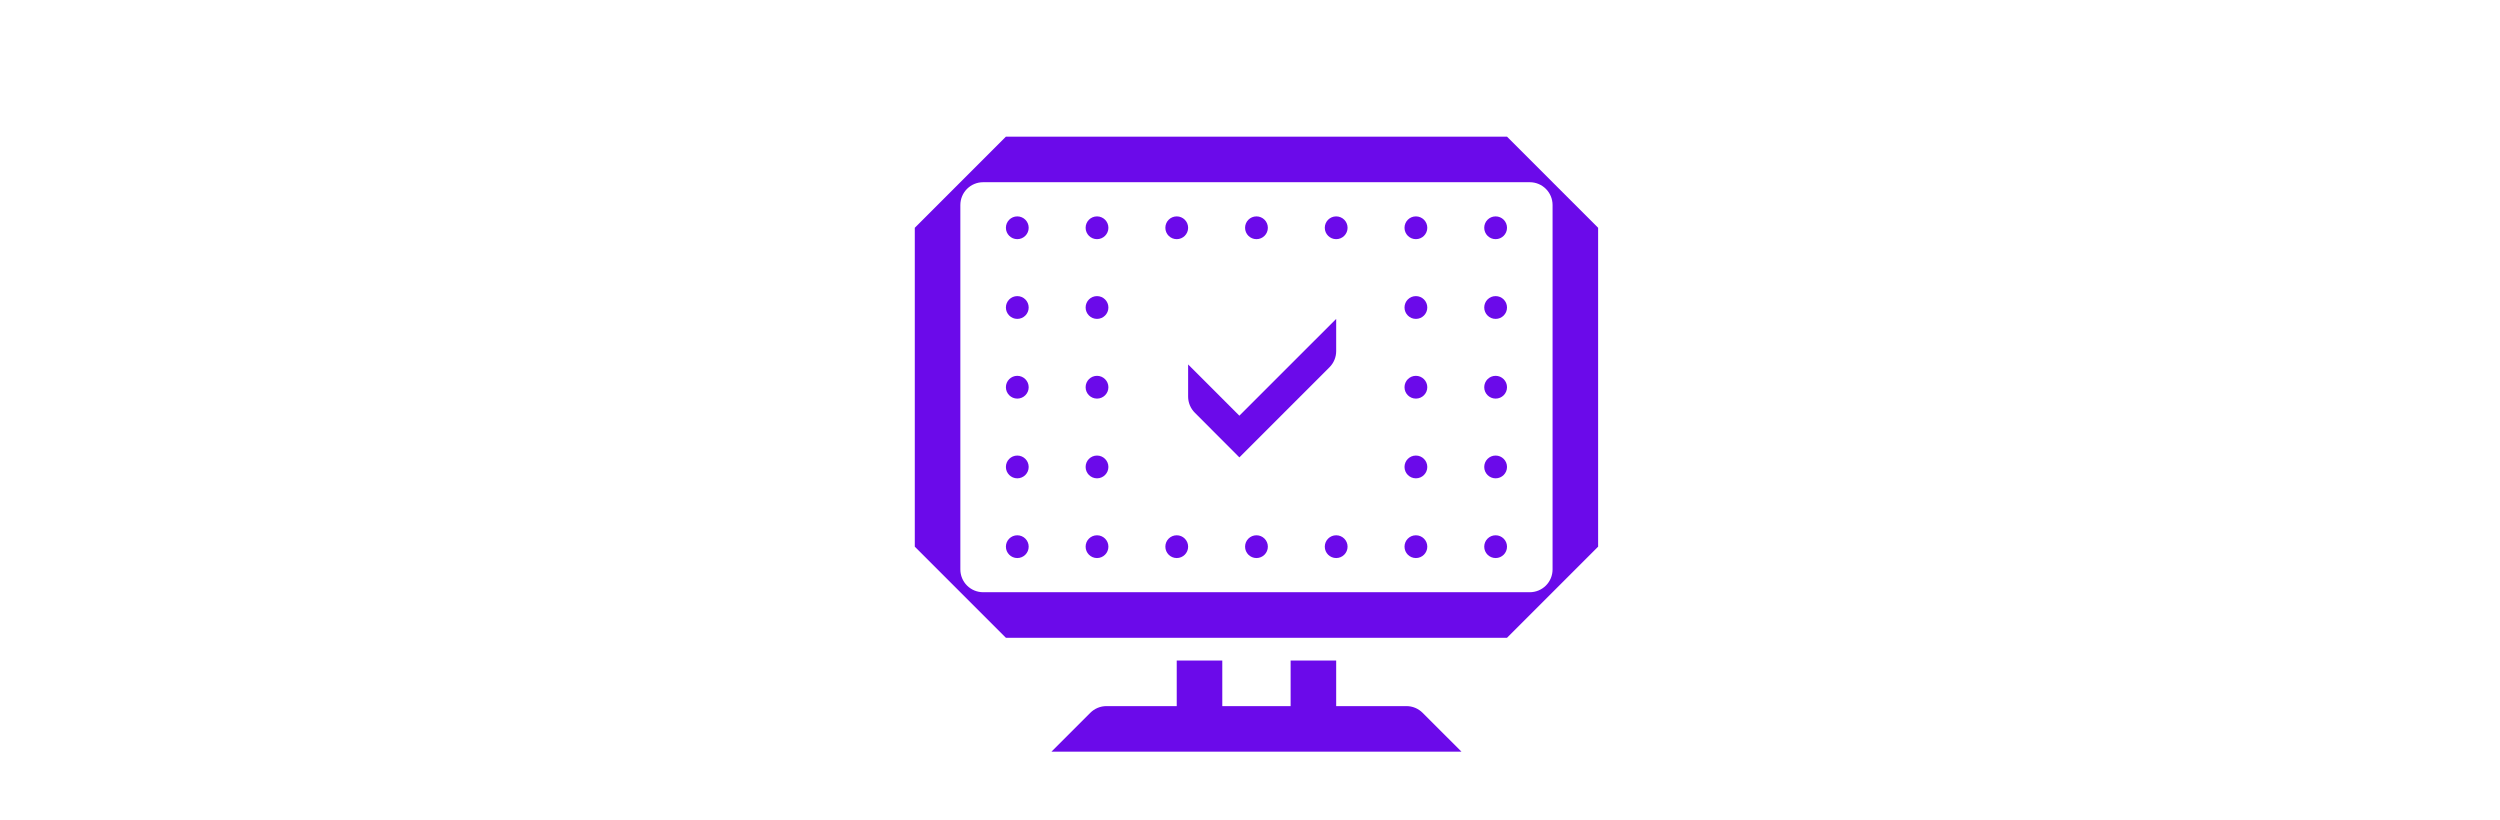 <svg xmlns="http://www.w3.org/2000/svg" width="250" height="82" viewBox="0 0 250 82" fill="none"><path d="M101.729 23.916C102.358 23.916 102.868 23.407 102.868 22.778C102.868 22.149 102.358 21.639 101.729 21.639C101.1 21.639 100.59 22.149 100.59 22.778C100.59 23.407 101.1 23.916 101.729 23.916Z" fill="#6B0AEA"></path><path d="M109.701 23.916C110.33 23.916 110.84 23.407 110.84 22.778C110.84 22.149 110.33 21.639 109.701 21.639C109.072 21.639 108.562 22.149 108.562 22.778C108.562 23.407 109.072 23.916 109.701 23.916Z" fill="#6B0AEA"></path><path d="M118.812 22.778C118.812 23.407 118.302 23.916 117.673 23.916C117.044 23.916 116.535 23.407 116.535 22.778C116.535 22.149 117.044 21.639 117.673 21.639C118.302 21.639 118.812 22.149 118.812 22.778Z" fill="#6B0AEA"></path><path d="M125.646 23.916C126.275 23.916 126.785 23.407 126.785 22.778C126.785 22.149 126.275 21.639 125.646 21.639C125.017 21.639 124.507 22.149 124.507 22.778C124.507 23.407 125.017 23.916 125.646 23.916Z" fill="#6B0AEA"></path><path d="M134.757 22.778C134.757 23.407 134.247 23.916 133.618 23.916C132.989 23.916 132.479 23.407 132.479 22.778C132.479 22.149 132.989 21.639 133.618 21.639C134.247 21.639 134.757 22.149 134.757 22.778Z" fill="#6B0AEA"></path><path d="M141.59 23.916C142.219 23.916 142.729 23.407 142.729 22.778C142.729 22.149 142.219 21.639 141.59 21.639C140.961 21.639 140.451 22.149 140.451 22.778C140.451 23.407 140.961 23.916 141.59 23.916Z" fill="#6B0AEA"></path><path d="M150.701 22.778C150.701 23.407 150.191 23.916 149.562 23.916C148.933 23.916 148.423 23.407 148.423 22.778C148.423 22.149 148.933 21.639 149.562 21.639C150.191 21.639 150.701 22.149 150.701 22.778Z" fill="#6B0AEA"></path><path d="M101.729 31.889C102.358 31.889 102.868 31.379 102.868 30.75C102.868 30.121 102.358 29.611 101.729 29.611C101.1 29.611 100.59 30.121 100.59 30.75C100.59 31.379 101.1 31.889 101.729 31.889Z" fill="#6B0AEA"></path><path d="M110.84 30.75C110.84 31.379 110.33 31.889 109.701 31.889C109.072 31.889 108.562 31.379 108.562 30.75C108.562 30.121 109.072 29.611 109.701 29.611C110.33 29.611 110.84 30.121 110.84 30.75Z" fill="#6B0AEA"></path><path d="M141.59 31.889C142.219 31.889 142.729 31.379 142.729 30.75C142.729 30.121 142.219 29.611 141.59 29.611C140.961 29.611 140.451 30.121 140.451 30.75C140.451 31.379 140.961 31.889 141.59 31.889Z" fill="#6B0AEA"></path><path d="M102.868 38.722C102.868 39.351 102.358 39.861 101.729 39.861C101.1 39.861 100.59 39.351 100.59 38.722C100.59 38.093 101.1 37.583 101.729 37.583C102.358 37.583 102.868 38.093 102.868 38.722Z" fill="#6B0AEA"></path><path d="M149.562 31.889C150.191 31.889 150.701 31.379 150.701 30.75C150.701 30.121 150.191 29.611 149.562 29.611C148.933 29.611 148.423 30.121 148.423 30.75C148.423 31.379 148.933 31.889 149.562 31.889Z" fill="#6B0AEA"></path><path d="M110.84 38.722C110.84 39.351 110.33 39.861 109.701 39.861C109.072 39.861 108.562 39.351 108.562 38.722C108.562 38.093 109.072 37.583 109.701 37.583C110.33 37.583 110.84 38.093 110.84 38.722Z" fill="#6B0AEA"></path><path d="M149.562 39.861C150.191 39.861 150.701 39.351 150.701 38.722C150.701 38.093 150.191 37.583 149.562 37.583C148.933 37.583 148.423 38.093 148.423 38.722C148.423 39.351 148.933 39.861 149.562 39.861Z" fill="#6B0AEA"></path><path d="M142.729 38.722C142.729 39.351 142.219 39.861 141.59 39.861C140.961 39.861 140.451 39.351 140.451 38.722C140.451 38.093 140.961 37.583 141.59 37.583C142.219 37.583 142.729 38.093 142.729 38.722Z" fill="#6B0AEA"></path><path d="M101.729 47.833C102.358 47.833 102.868 47.323 102.868 46.694C102.868 46.065 102.358 45.555 101.729 45.555C101.1 45.555 100.59 46.065 100.59 46.694C100.59 47.323 101.1 47.833 101.729 47.833Z" fill="#6B0AEA"></path><path d="M110.84 46.694C110.84 47.323 110.33 47.833 109.701 47.833C109.072 47.833 108.562 47.323 108.562 46.694C108.562 46.065 109.072 45.555 109.701 45.555C110.33 45.555 110.84 46.065 110.84 46.694Z" fill="#6B0AEA"></path><path d="M141.59 47.833C142.219 47.833 142.729 47.323 142.729 46.694C142.729 46.065 142.219 45.555 141.59 45.555C140.961 45.555 140.451 46.065 140.451 46.694C140.451 47.323 140.961 47.833 141.59 47.833Z" fill="#6B0AEA"></path><path d="M150.701 46.694C150.701 47.323 150.191 47.833 149.562 47.833C148.933 47.833 148.423 47.323 148.423 46.694C148.423 46.065 148.933 45.555 149.562 45.555C150.191 45.555 150.701 46.065 150.701 46.694Z" fill="#6B0AEA"></path><path d="M101.729 55.805C102.358 55.805 102.868 55.295 102.868 54.666C102.868 54.038 102.358 53.528 101.729 53.528C101.1 53.528 100.59 54.038 100.59 54.666C100.59 55.295 101.1 55.805 101.729 55.805Z" fill="#6B0AEA"></path><path d="M110.84 54.666C110.84 55.295 110.33 55.805 109.701 55.805C109.072 55.805 108.562 55.295 108.562 54.666C108.562 54.038 109.072 53.528 109.701 53.528C110.33 53.528 110.84 54.038 110.84 54.666Z" fill="#6B0AEA"></path><path d="M117.673 55.805C118.302 55.805 118.812 55.295 118.812 54.666C118.812 54.038 118.302 53.528 117.673 53.528C117.044 53.528 116.535 54.038 116.535 54.666C116.535 55.295 117.044 55.805 117.673 55.805Z" fill="#6B0AEA"></path><path d="M126.785 54.666C126.785 55.295 126.275 55.805 125.646 55.805C125.017 55.805 124.507 55.295 124.507 54.666C124.507 54.038 125.017 53.528 125.646 53.528C126.275 53.528 126.785 54.038 126.785 54.666Z" fill="#6B0AEA"></path><path d="M133.618 55.805C134.247 55.805 134.757 55.295 134.757 54.666C134.757 54.038 134.247 53.528 133.618 53.528C132.989 53.528 132.479 54.038 132.479 54.666C132.479 55.295 132.989 55.805 133.618 55.805Z" fill="#6B0AEA"></path><path d="M142.729 54.666C142.729 55.295 142.219 55.805 141.59 55.805C140.961 55.805 140.451 55.295 140.451 54.666C140.451 54.038 140.961 53.528 141.59 53.528C142.219 53.528 142.729 54.038 142.729 54.666Z" fill="#6B0AEA"></path><path d="M149.562 55.805C150.191 55.805 150.701 55.295 150.701 54.666C150.701 54.038 150.191 53.528 149.562 53.528C148.933 53.528 148.423 54.038 148.423 54.666C148.423 55.295 148.933 55.805 149.562 55.805Z" fill="#6B0AEA"></path><path d="M133.618 31.889V35.112C133.618 35.713 133.381 36.291 132.957 36.718L123.937 45.738L119.484 41.273C119.057 40.848 118.815 40.27 118.812 39.667V36.444L123.937 41.569L133.618 31.889Z" fill="#6B0AEA"></path><path fill-rule="evenodd" clip-rule="evenodd" d="M100.59 13.666H150.701L159.812 22.778V54.666L150.701 63.778H100.59L91.479 54.666V22.778L100.59 13.666ZM154.59 58.555C155.017 58.128 155.257 57.548 155.257 56.944V20.5C155.257 19.896 155.017 19.316 154.59 18.889C154.162 18.462 153.583 18.222 152.979 18.222H98.312C97.708 18.222 97.129 18.462 96.702 18.889C96.275 19.316 96.035 19.896 96.035 20.5V56.944C96.035 57.548 96.275 58.128 96.702 58.555C97.129 58.982 97.708 59.222 98.312 59.222H152.979C153.583 59.222 154.162 58.982 154.59 58.555Z" fill="#6B0AEA"></path><path d="M140.645 70.611H133.618V66.055H129.062V70.611H122.229V66.055H117.673V70.611H110.646C110.346 70.611 110.048 70.67 109.771 70.785C109.493 70.901 109.241 71.07 109.029 71.283L105.146 75.166H146.146L142.262 71.283C142.05 71.07 141.798 70.901 141.521 70.785C141.243 70.67 140.945 70.611 140.645 70.611Z" fill="#6B0AEA"></path></svg>